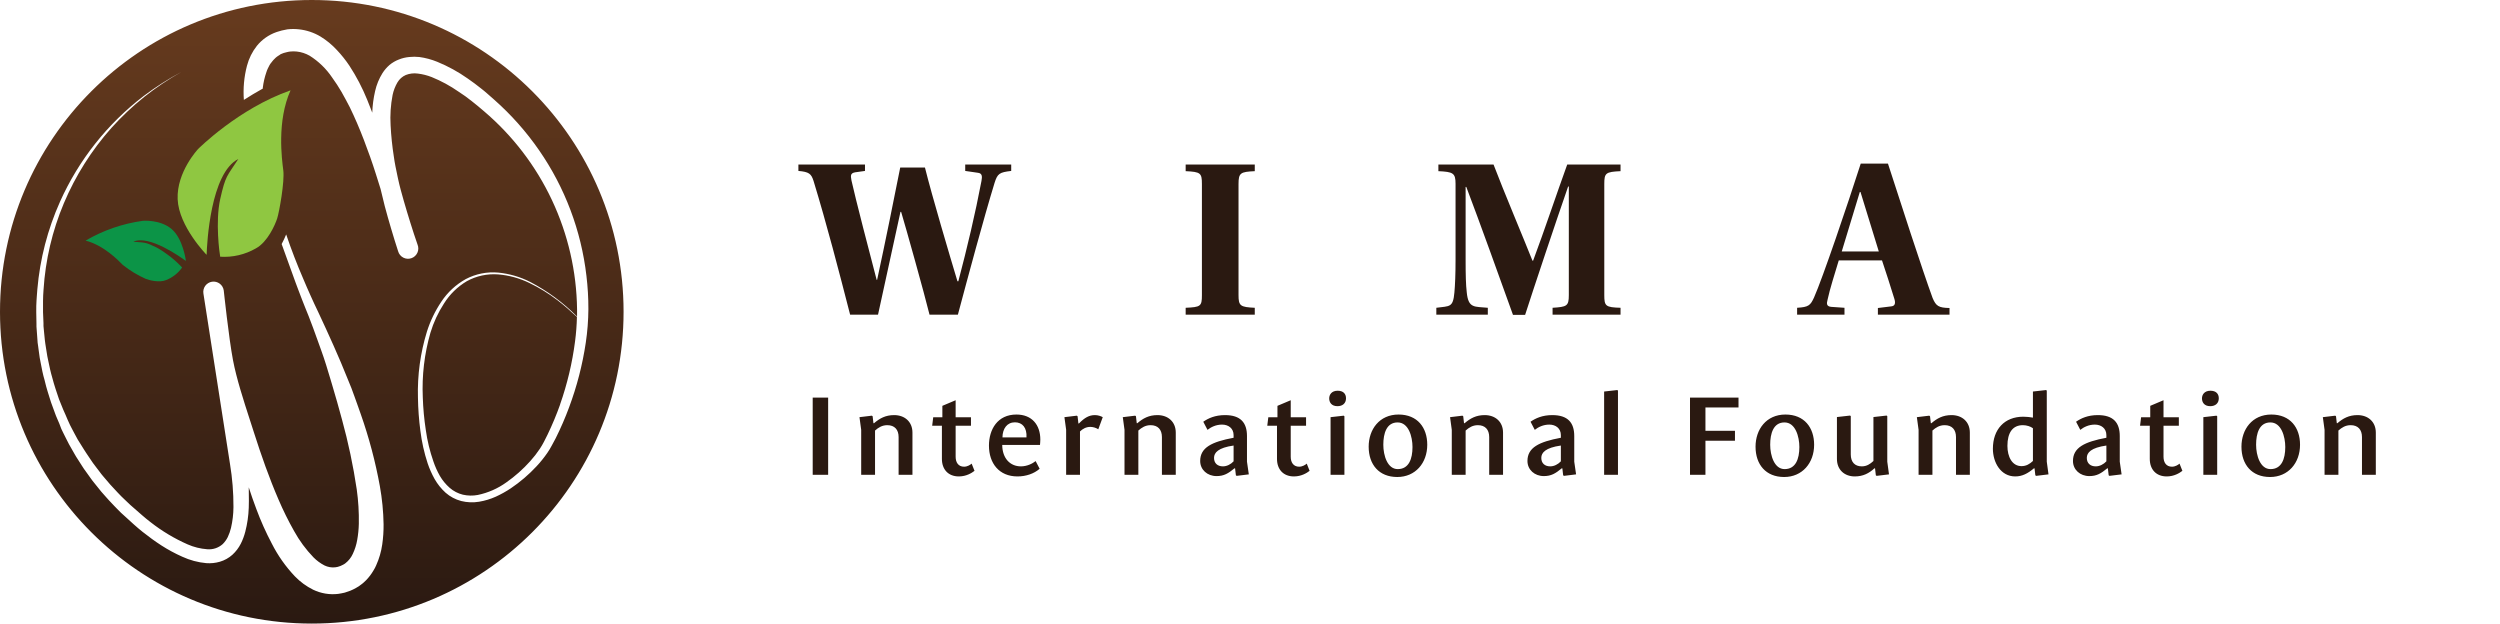 <svg width="437" height="109" viewBox="0 0 437 109" fill="none" xmlns="http://www.w3.org/2000/svg">
<path fill-rule="evenodd" clip-rule="evenodd" d="M109 54.5C109 84.6 84.6 109 54.5 109C24.401 109 0 84.6 0 54.5C0 24.401 24.401 0 54.5 0C84.6 0 109 24.401 109 54.5ZM102.507 48.199C101.591 40.324 98.753 32.795 94.242 26.276C91.993 23.022 89.358 20.052 86.393 17.433L85.297 16.469C85.237 16.417 85.177 16.365 85.118 16.313C84.804 16.04 84.5 15.776 84.15 15.511C83.375 14.89 82.579 14.291 81.76 13.729C80.101 12.556 78.314 11.575 76.433 10.805C75.427 10.395 74.374 10.112 73.298 9.965C72.713 9.903 72.122 9.903 71.537 9.965C70.912 10.021 70.299 10.168 69.717 10.403C69.12 10.632 68.564 10.958 68.073 11.368C67.605 11.779 67.196 12.254 66.86 12.778C66.259 13.742 65.824 14.799 65.574 15.906C65.284 17.151 65.116 18.421 65.07 19.699C64.978 19.466 64.888 19.226 64.795 18.983L64.795 18.982L64.795 18.982C64.599 18.463 64.397 17.931 64.178 17.419C63.338 15.348 62.3 13.364 61.079 11.492C60.426 10.517 59.693 9.598 58.887 8.745C58.048 7.832 57.087 7.04 56.03 6.392C54.881 5.703 53.597 5.272 52.266 5.127C51.594 5.05 50.915 5.05 50.242 5.127L49.745 5.23L49.256 5.332C49.032 5.379 48.802 5.455 48.57 5.532C48.474 5.563 48.379 5.595 48.284 5.624C46.961 6.093 45.792 6.917 44.907 8.007C44.091 9.04 43.499 10.232 43.168 11.507C42.661 13.449 42.479 15.461 42.627 17.463C43.665 16.798 44.776 16.125 45.938 15.482V15.329C46.051 14.395 46.264 13.477 46.574 12.588L46.683 12.274L46.815 11.975C46.898 11.781 46.993 11.593 47.1 11.412C47.145 11.319 47.198 11.231 47.261 11.149L47.436 10.93C47.49 10.851 47.549 10.775 47.611 10.703C47.664 10.624 47.725 10.55 47.794 10.484C47.914 10.346 48.043 10.216 48.181 10.097C48.249 10.034 48.319 9.976 48.393 9.921L48.605 9.775C48.679 9.719 48.757 9.671 48.839 9.629L49.066 9.468L49.321 9.366C49.406 9.324 49.494 9.29 49.584 9.263C49.767 9.205 49.952 9.156 50.14 9.117L50.432 9.052L50.724 9.008C51.108 8.968 51.495 8.968 51.879 9.008C52.669 9.096 53.432 9.345 54.123 9.738C55.692 10.724 57.036 12.029 58.069 13.568C58.649 14.365 59.188 15.192 59.684 16.045C60.188 16.922 60.663 17.828 61.145 18.749C62.044 20.598 62.862 22.512 63.608 24.463C64.353 26.415 65.07 28.402 65.698 30.405C65.983 31.274 66.253 32.151 66.524 33.028C66.757 34.029 67.006 35.03 67.254 36.024C67.605 37.354 67.985 38.67 68.373 39.985C68.76 41.3 69.162 42.601 69.593 43.924C69.659 44.16 69.773 44.38 69.928 44.57C70.082 44.76 70.274 44.916 70.491 45.03C70.709 45.143 70.947 45.211 71.191 45.229C71.436 45.247 71.681 45.215 71.912 45.134C72.144 45.054 72.357 44.927 72.537 44.762C72.718 44.596 72.863 44.396 72.963 44.172C73.064 43.949 73.117 43.707 73.121 43.462C73.124 43.217 73.078 42.974 72.984 42.747C72.552 41.505 72.129 40.219 71.734 38.947C71.34 37.676 70.945 36.39 70.579 35.103L70.579 35.103C70.214 33.817 69.849 32.531 69.578 31.245C69.539 31.056 69.498 30.867 69.458 30.678L69.458 30.677L69.458 30.676C69.225 29.578 68.991 28.479 68.847 27.401C68.561 25.583 68.371 23.751 68.278 21.913C68.17 20.132 68.288 18.345 68.628 16.593C68.792 15.822 69.078 15.082 69.476 14.401C69.814 13.826 70.326 13.373 70.938 13.107C71.602 12.848 72.321 12.762 73.028 12.859C73.861 12.96 74.679 13.166 75.461 13.473C77.128 14.151 78.714 15.014 80.189 16.045C80.954 16.532 81.707 17.073 82.447 17.667C82.812 17.952 83.178 18.245 83.529 18.537L84.618 19.458C89.637 23.73 93.684 29.027 96.487 34.992C99.29 40.958 100.785 47.454 100.87 54.045V55.331C98.462 52.902 95.694 50.858 92.663 49.273C90.928 48.393 89.045 47.843 87.109 47.651C85.148 47.471 83.176 47.862 81.431 48.776C79.707 49.731 78.238 51.087 77.149 52.73C76.059 54.351 75.207 56.12 74.621 57.984C73.476 61.71 72.948 65.597 73.057 69.493C73.085 71.434 73.227 73.372 73.481 75.296C73.719 77.238 74.147 79.152 74.76 81.01C75.079 81.954 75.485 82.867 75.972 83.736C76.479 84.626 77.123 85.43 77.88 86.118C78.669 86.814 79.61 87.314 80.627 87.58C81.646 87.832 82.705 87.875 83.741 87.704C84.749 87.536 85.731 87.238 86.664 86.82C87.575 86.403 88.453 85.914 89.287 85.359C90.931 84.252 92.441 82.96 93.789 81.507C94.472 80.778 95.099 79.999 95.667 79.176C95.954 78.762 96.216 78.33 96.449 77.883C96.654 77.521 96.85 77.149 97.043 76.779L97.143 76.589C98.017 74.84 98.795 73.045 99.474 71.211C100.843 67.548 101.823 63.752 102.397 59.884C102.685 57.948 102.837 55.995 102.85 54.038C102.855 52.086 102.74 50.136 102.507 48.199ZM97.903 70.728C97.266 72.515 96.534 74.267 95.711 75.975C95.506 76.399 95.294 76.823 95.075 77.24C94.864 77.646 94.632 78.041 94.381 78.424C93.869 79.196 93.3 79.929 92.678 80.616C91.432 82.01 90.029 83.256 88.498 84.328C87.008 85.398 85.31 86.145 83.514 86.52C82.65 86.683 81.762 86.665 80.905 86.469C80.054 86.258 79.265 85.847 78.603 85.271C77.926 84.675 77.349 83.974 76.893 83.195C76.436 82.39 76.057 81.544 75.761 80.667C75.136 78.882 74.69 77.038 74.431 75.164C74.142 73.279 73.966 71.378 73.904 69.472C73.733 65.661 74.182 61.848 75.234 58.181C75.778 56.373 76.575 54.651 77.602 53.066C78.604 51.458 79.977 50.115 81.607 49.149C83.273 48.234 85.17 47.823 87.066 47.965C88.97 48.121 90.829 48.632 92.546 49.47C94.277 50.304 95.918 51.313 97.443 52.481C98.626 53.387 99.752 54.374 100.848 55.404C100.815 56.834 100.705 58.261 100.519 59.679C100.034 63.431 99.157 67.123 97.903 70.692V70.728ZM62.441 70.639C62.651 71.219 62.863 71.801 63.06 72.387C64.504 76.487 65.62 80.695 66.399 84.971C66.795 87.177 67.013 89.41 67.05 91.65C67.061 92.826 66.983 94.001 66.816 95.165C66.637 96.427 66.281 97.658 65.756 98.819L65.537 99.28L65.281 99.725C65.104 100.029 64.909 100.322 64.697 100.602C64.594 100.749 64.47 100.895 64.353 101.026C64.321 101.062 64.289 101.099 64.257 101.137C64.171 101.236 64.083 101.338 63.988 101.428L63.586 101.808L63.374 101.991L63.155 102.159L62.709 102.488L62.227 102.773C61.909 102.955 61.579 103.117 61.24 103.255C60.978 103.363 60.715 103.445 60.45 103.528C60.375 103.551 60.3 103.575 60.224 103.599L59.676 103.716C59.493 103.758 59.308 103.79 59.121 103.811C57.619 103.99 56.098 103.736 54.736 103.08C53.548 102.492 52.47 101.703 51.55 100.749C49.935 99.047 48.576 97.12 47.516 95.027C46.479 93.07 45.574 91.046 44.805 88.969C44.33 87.712 43.892 86.455 43.482 85.183C43.482 85.574 43.488 85.966 43.494 86.36C43.505 87.152 43.516 87.951 43.482 88.757C43.432 90.17 43.229 91.574 42.876 92.944C42.689 93.672 42.425 94.377 42.087 95.049C41.719 95.772 41.224 96.423 40.625 96.971C39.995 97.537 39.246 97.954 38.433 98.191C37.662 98.416 36.858 98.5 36.058 98.439C34.605 98.306 33.187 97.925 31.863 97.314C30.596 96.751 29.375 96.091 28.209 95.341C27.069 94.603 25.98 93.806 24.921 92.966C24.395 92.542 23.883 92.111 23.372 91.65L21.91 90.32C21.391 89.882 20.916 89.414 20.448 88.925C20.293 88.762 20.135 88.601 19.978 88.441C19.664 88.12 19.35 87.8 19.053 87.463C18.886 87.275 18.719 87.089 18.551 86.903C18.271 86.59 17.99 86.278 17.715 85.958L16.458 84.394L16.144 83.999L15.845 83.59L15.26 82.772L14.675 81.96C14.538 81.759 14.408 81.554 14.277 81.348C14.227 81.27 14.178 81.191 14.127 81.113L13.586 80.265L13.586 80.265C13.404 79.987 13.221 79.71 13.06 79.41L12.066 77.664C11.866 77.298 11.682 76.925 11.497 76.549C11.387 76.324 11.275 76.098 11.16 75.873C11.112 75.773 11.061 75.674 11.011 75.575C10.91 75.377 10.809 75.179 10.722 74.974L10.371 74.054L9.976 73.133L9.779 72.672L9.604 72.197L8.917 70.319C8.797 69.96 8.686 69.598 8.576 69.236C8.491 68.958 8.406 68.681 8.318 68.405C8.137 67.844 7.996 67.272 7.855 66.698C7.837 66.621 7.818 66.545 7.799 66.468C7.489 65.435 7.292 64.388 7.095 63.342C7.045 63.078 6.995 62.815 6.944 62.551C6.865 62.041 6.8 61.535 6.734 61.027C6.714 60.873 6.694 60.718 6.673 60.563C6.66 60.447 6.642 60.331 6.624 60.215C6.59 60.003 6.556 59.79 6.556 59.577L6.483 58.576L6.41 57.582L6.374 57.085V56.581L6.337 54.586C6.337 54.512 6.337 54.438 6.337 54.364C6.336 53.77 6.336 53.168 6.381 52.584C6.4 52.338 6.415 52.092 6.43 51.843C6.456 51.426 6.481 51.004 6.527 50.574C6.982 45.272 8.326 40.084 10.503 35.228C13.765 27.958 18.788 21.616 25.118 16.776C27.212 15.2 29.425 13.79 31.739 12.559C29.448 13.845 27.263 15.311 25.206 16.944C23.158 18.587 21.247 20.393 19.491 22.344C16.008 26.253 13.193 30.71 11.16 35.535C9.138 40.34 7.937 45.451 7.609 50.654L7.607 50.676C7.564 51.319 7.521 51.955 7.521 52.598V54.549L7.601 56.493V56.983L7.645 57.465L7.74 58.437L7.835 59.402C7.85 59.621 7.884 59.834 7.918 60.046C7.935 60.153 7.952 60.259 7.967 60.366C7.999 60.57 8.031 60.774 8.063 60.977C8.131 61.416 8.199 61.854 8.274 62.288C8.328 62.544 8.381 62.8 8.434 63.056C8.644 64.071 8.853 65.081 9.151 66.073C9.319 66.702 9.494 67.323 9.699 67.937C9.767 68.142 9.834 68.346 9.902 68.551C10.037 68.96 10.171 69.369 10.313 69.779L11.043 71.584L11.255 72.059L11.453 72.504L11.825 73.381L12.227 74.266C12.306 74.432 12.393 74.594 12.479 74.757C12.545 74.879 12.61 75.002 12.673 75.128C12.793 75.348 12.91 75.572 13.027 75.796C13.209 76.144 13.391 76.493 13.586 76.831L14.646 78.526C14.753 78.711 14.873 78.89 14.994 79.068C15.054 79.158 15.114 79.247 15.172 79.337L15.713 80.141L16.254 80.937L16.838 81.712L17.423 82.479L17.715 82.867L18.022 83.239L19.272 84.701C19.488 84.938 19.709 85.174 19.93 85.41C20.151 85.645 20.372 85.881 20.587 86.119C20.978 86.549 21.399 86.95 21.823 87.354C21.867 87.395 21.91 87.436 21.954 87.478C22.041 87.561 22.128 87.644 22.215 87.728C22.592 88.091 22.969 88.453 23.379 88.786L24.84 90.065C25.293 90.467 25.798 90.869 26.302 91.263C28.297 92.827 30.479 94.136 32.798 95.158C33.875 95.631 35.024 95.917 36.197 96.006C36.689 96.052 37.187 95.996 37.657 95.842C38.127 95.687 38.56 95.437 38.93 95.107C39.291 94.75 39.59 94.335 39.814 93.879C40.056 93.369 40.244 92.835 40.377 92.286C40.655 91.088 40.8 89.863 40.808 88.632C40.818 86.106 40.615 83.583 40.201 81.091L35.561 51.334C35.519 51.099 35.525 50.857 35.578 50.624C35.631 50.391 35.73 50.171 35.868 49.976C36.008 49.782 36.184 49.617 36.387 49.492C36.591 49.366 36.817 49.282 37.053 49.245C37.289 49.209 37.531 49.219 37.763 49.276C37.995 49.334 38.213 49.437 38.405 49.58C38.596 49.722 38.758 49.902 38.879 50.108C39.001 50.314 39.08 50.542 39.112 50.779C39.112 50.779 39.996 59.102 40.727 62.953C41.339 66.174 42.553 69.922 43.712 73.499C43.939 74.198 44.163 74.892 44.381 75.574C45.66 79.578 47.048 83.539 48.693 87.339C49.495 89.214 50.4 91.044 51.404 92.82C52.326 94.497 53.466 96.045 54.795 97.424C55.359 97.994 56.011 98.473 56.724 98.841C57.293 99.119 57.928 99.233 58.558 99.17C58.637 99.165 58.715 99.152 58.792 99.134L59.026 99.09C59.094 99.065 59.165 99.044 59.235 99.023C59.331 98.995 59.427 98.967 59.515 98.929C59.669 98.87 59.818 98.799 59.961 98.717L60.173 98.6L60.37 98.461C60.927 98.031 61.371 97.472 61.664 96.832C62.032 96.057 62.293 95.236 62.438 94.391C62.606 93.454 62.701 92.507 62.723 91.555C62.76 89.544 62.638 87.533 62.358 85.541C61.745 81.423 60.884 77.345 59.778 73.33C59.508 72.314 59.223 71.299 58.938 70.29C58.653 69.282 58.361 68.266 58.054 67.257C57.965 66.961 57.877 66.665 57.789 66.369C57.275 64.643 56.763 62.923 56.139 61.214C55.922 60.618 55.708 60.022 55.495 59.426C54.992 58.023 54.491 56.626 53.947 55.251L53.355 53.789L52.778 52.328C52.53 51.711 52.302 51.095 52.075 50.48C51.933 50.097 51.791 49.714 51.645 49.332C50.827 47.115 50.023 44.891 49.233 42.66C49.528 42.115 49.791 41.553 50.023 40.979C50.914 43.617 51.923 46.226 53.004 48.725C53.413 49.712 53.845 50.684 54.276 51.648L54.941 53.11L55.635 54.571C56.548 56.522 57.44 58.459 58.31 60.417C59.179 62.376 60.027 64.349 60.816 66.344C61.247 67.338 61.627 68.339 61.978 69.347C62.128 69.777 62.284 70.207 62.441 70.639Z" fill="url(#paint0_linear_605_310)"/>
<path d="M34.633 26.042C34.633 26.042 30.862 30.039 31.052 34.811C31.242 39.583 36.116 44.545 36.116 44.545C36.182 42.535 36.788 30.244 41.663 27.788C39.66 30.88 39.441 30.595 38.491 34.804C37.614 38.794 38.374 44.304 38.491 44.874C40.672 45.014 42.846 44.505 44.739 43.412C46.771 42.301 48.086 39.32 48.452 38.18C48.817 37.04 49.774 31.735 49.518 29.761C49.263 27.788 48.378 21.16 50.79 15.789C41.677 18.968 34.633 26.042 34.633 26.042Z" fill="#8FC741"/>
<path d="M24.987 38.596C24.987 38.596 28.02 38.333 30.022 40.058C32.024 41.783 32.499 45.619 32.499 45.619C31.601 44.954 26.054 40.986 23.306 42.25C25.352 42.448 25.309 42.25 27.45 43.303C29.078 44.226 30.556 45.392 31.834 46.759C31.14 47.746 30.172 48.508 29.05 48.951C27.866 49.448 26.127 48.995 25.499 48.754C24.061 48.116 22.711 47.298 21.479 46.321C20.705 45.531 18.133 42.864 14.961 42.06C18.042 40.256 21.45 39.079 24.987 38.596V38.596Z" fill="#0C9447"/>
<path d="M168.72 28.76V29.88L170.92 30.2C171.68 30.28 171.72 30.8 171.56 31.64C170.48 37.32 169.08 43.24 167.52 49.16H167.36C166 44.64 162.92 34.28 161.68 29.28H157.36C156.32 34.52 154.76 42.28 153.32 48.92H153.24C152.16 44.84 149.44 34.32 148.84 31.56C148.72 30.8 148.56 30.28 149.48 30.12L151.2 29.88V28.76H139.56V29.88C141.4 30.04 141.8 30.36 142.2 31.6C144.52 39.2 146.68 47.52 148.6 55H153.48C154.16 51.88 156.84 39.68 157.4 37.04H157.52C158.32 39.68 161.6 51.4 162.48 55H167.44C169.2 48.4 171.92 38.28 173.84 32C174.36 30.32 174.72 30.12 176.76 29.88V28.76H168.72ZM216.494 32.16C216.494 30.2 216.854 30.04 219.334 29.92V28.76H207.254V29.92C209.854 30.04 210.094 30.24 210.094 32.16V51.6C210.094 53.56 209.854 53.68 207.254 53.8V55H219.334V53.8C216.814 53.68 216.494 53.48 216.494 51.6V32.16ZM260.07 55V53.8C257.75 53.56 256.67 53.96 256.39 51.12C256.23 49.76 256.19 48.04 256.19 45.4V32.68H256.31C258.67 38.88 262.23 48.8 264.47 55.04H266.59C268.03 50.56 271.99 38.68 274.11 32.6H274.23V51.6C274.23 53.52 273.87 53.64 271.39 53.8V55H283.27V53.8C280.67 53.72 280.43 53.52 280.43 51.6V32.16C280.43 30.24 280.67 30.04 283.27 29.92V28.76H273.95C272.15 33.72 269.95 40.32 267.99 45.56H267.87C266.71 42.6 262.67 33 261.07 28.76H251.43V29.92C253.99 30.04 254.43 30.24 254.43 32.12V45.4C254.43 47.96 254.35 49.8 254.23 51.12C253.99 53.8 253.43 53.48 251.07 53.8V55H260.07ZM340.775 55V53.84C338.895 53.8 338.415 53.52 337.815 52.08C336.015 47.16 332.015 34.8 330.015 28.6H325.255C322.975 35.72 318.575 48.68 317.095 52C316.455 53.4 316.135 53.68 314.135 53.8V55H322.415V53.8L320.095 53.64C319.295 53.56 319.255 53.12 319.455 52.4C319.895 50.36 320.655 48.08 321.415 45.52H328.975C329.535 47.2 330.535 50.24 331.135 52.24C331.375 53 331.255 53.52 330.535 53.56L328.255 53.84V55H340.775ZM328.415 43.96H321.935C322.695 41.48 324.535 35.44 325.095 33.56H325.215C325.975 36.08 327.735 41.72 328.415 43.96Z" fill="#2A1911"/>
<path d="M144.76 83V69.5H142.06V83H144.76ZM159.496 83V75.62C159.496 73.72 158.136 72.56 156.296 72.56C154.796 72.56 153.776 73.12 152.776 73.98H152.676L152.536 72.76L152.396 72.66L150.236 72.92L150.536 75.14V83H152.956V75.26C153.536 74.74 154.196 74.32 155.096 74.32C156.376 74.32 157.076 75.1 157.076 76.4V83H159.496ZM169.845 81.04C169.605 81.26 169.085 81.58 168.525 81.58C167.525 81.58 167.045 80.84 167.045 79.84V74.42H169.725V72.94H167.045V69.96L164.725 70.94V72.94H163.125L162.945 74.42H164.645V80.22C164.645 82.04 165.745 83.28 167.605 83.28C168.905 83.28 169.865 82.68 170.345 82.3L169.845 81.04ZM181.029 80.6C180.449 81.06 179.509 81.52 178.449 81.52C176.589 81.52 175.209 80.14 175.189 77.78H181.789C181.809 77.52 181.849 77.2 181.849 76.84C181.849 74.28 180.389 72.46 177.669 72.46C174.369 72.46 172.869 75.06 172.869 77.9C172.869 80.98 174.649 83.28 177.849 83.28C179.349 83.28 180.749 82.8 181.729 81.94L181.029 80.6ZM175.229 76.46C175.249 74.9 176.049 73.82 177.409 73.82C178.729 73.82 179.529 74.78 179.429 76.46H175.229ZM188.781 83V75.42C189.241 74.96 189.861 74.62 190.581 74.62C191.101 74.62 191.621 74.8 191.981 75.04L192.761 72.92C192.441 72.74 191.921 72.56 191.401 72.56C190.381 72.56 189.601 73 188.601 74.02H188.501L188.361 72.76L188.221 72.66L186.061 72.92L186.361 75.12V83H188.781ZM205.524 83V75.62C205.524 73.72 204.164 72.56 202.324 72.56C200.824 72.56 199.804 73.12 198.804 73.98H198.704L198.564 72.76L198.424 72.66L196.264 72.92L196.564 75.14V83H198.984V75.26C199.564 74.74 200.224 74.32 201.124 74.32C202.404 74.32 203.104 75.1 203.104 76.4V83H205.524ZM218.292 82.92L217.972 80.7V76.22C217.972 73.88 216.852 72.56 214.132 72.56C212.392 72.56 211.192 73.12 210.332 73.72L211.072 75.14C211.672 74.66 212.552 74.22 213.612 74.22C214.712 74.22 215.632 74.86 215.632 76.06V76.52C211.792 77.24 209.792 78.24 209.792 80.58C209.792 82.12 211.052 83.22 212.652 83.22C213.952 83.22 214.692 82.76 215.792 81.86H215.892L216.032 83.08L216.172 83.18L218.292 82.92ZM215.632 80.64C215.152 81.16 214.452 81.52 213.772 81.52C212.832 81.52 212.212 80.98 212.212 80.04C212.212 79.12 212.952 78.26 215.632 77.88V80.64ZM228.419 81.04C228.179 81.26 227.659 81.58 227.099 81.58C226.099 81.58 225.619 80.84 225.619 79.84V74.42H228.299V72.94H225.619V69.96L223.299 70.94V72.94H221.699L221.519 74.42H223.219V80.22C223.219 82.04 224.319 83.28 226.179 83.28C227.479 83.28 228.439 82.68 228.919 82.3L228.419 81.04ZM235.283 69.62C235.283 68.84 234.803 68.3 233.823 68.3C232.743 68.3 232.343 69.02 232.343 69.64C232.343 70.3 232.723 71 233.783 71C234.683 71 235.283 70.5 235.283 69.62ZM235.003 83V72.76L234.883 72.66L232.583 72.92V83H235.003ZM244.244 83.38C247.404 83.38 249.484 80.94 249.484 77.74C249.484 74.76 247.784 72.46 244.464 72.46C241.124 72.46 239.244 75.06 239.244 78.08C239.244 81.2 241.044 83.38 244.244 83.38ZM244.324 82C242.524 82 241.804 79.62 241.804 77.74C241.804 75.76 242.364 73.84 244.304 73.84C246.224 73.84 246.904 76.34 246.904 78.14C246.904 80.22 246.264 82 244.324 82ZM262.731 83V75.62C262.731 73.72 261.371 72.56 259.531 72.56C258.031 72.56 257.011 73.12 256.011 73.98H255.911L255.771 72.76L255.631 72.66L253.471 72.92L253.771 75.14V83H256.191V75.26C256.771 74.74 257.431 74.32 258.331 74.32C259.611 74.32 260.311 75.1 260.311 76.4V83H262.731ZM275.499 82.92L275.179 80.7V76.22C275.179 73.88 274.059 72.56 271.339 72.56C269.599 72.56 268.399 73.12 267.539 73.72L268.279 75.14C268.879 74.66 269.759 74.22 270.819 74.22C271.919 74.22 272.839 74.86 272.839 76.06V76.52C268.999 77.24 266.999 78.24 266.999 80.58C266.999 82.12 268.259 83.22 269.859 83.22C271.159 83.22 271.899 82.76 272.999 81.86H273.099L273.239 83.08L273.379 83.18L275.499 82.92ZM272.839 80.64C272.359 81.16 271.659 81.52 270.979 81.52C270.039 81.52 269.419 80.98 269.419 80.04C269.419 79.12 270.159 78.26 272.839 77.88V80.64ZM282.821 83V68.28L282.701 68.18L280.401 68.44V83H282.821ZM298.112 83V77.04H303.272V75.3H298.112V71.22H303.892V69.5H295.412V83H298.112ZM311.869 83.38C315.029 83.38 317.109 80.94 317.109 77.74C317.109 74.76 315.409 72.46 312.089 72.46C308.749 72.46 306.869 75.06 306.869 78.08C306.869 81.2 308.669 83.38 311.869 83.38ZM311.949 82C310.149 82 309.429 79.62 309.429 77.74C309.429 75.76 309.989 73.84 311.929 73.84C313.849 73.84 314.529 76.34 314.529 78.14C314.529 80.22 313.889 82 311.949 82ZM330.196 82.92L329.896 80.7V72.74L329.776 72.64L327.476 72.9V80.58C326.896 81.12 326.296 81.52 325.436 81.52C324.216 81.52 323.516 80.76 323.516 79.44V72.74L323.396 72.64L321.096 72.9V80.22C321.096 82.12 322.416 83.28 324.216 83.28C325.656 83.28 326.696 82.74 327.656 81.86H327.756L327.896 83.08L328.036 83.18L330.196 82.92ZM344.328 83V75.62C344.328 73.72 342.968 72.56 341.128 72.56C339.628 72.56 338.608 73.12 337.608 73.98H337.508L337.368 72.76L337.228 72.66L335.068 72.92L335.368 75.14V83H337.788V75.26C338.368 74.74 339.028 74.32 339.928 74.32C341.208 74.32 341.908 75.1 341.908 76.4V83H344.328ZM358.077 82.92L357.777 80.7V68.28L357.657 68.18L355.357 68.44V73C354.897 72.92 354.297 72.84 353.677 72.84C350.377 72.84 348.357 75.06 348.357 78.44C348.357 80.82 349.717 83.28 352.257 83.28C353.477 83.28 354.437 82.78 355.537 81.86H355.637L355.777 83.08L355.917 83.18L358.077 82.92ZM355.357 80.58C354.797 81.1 354.197 81.48 353.357 81.48C351.717 81.48 350.897 79.84 350.897 77.94C350.897 75.62 351.817 74.32 353.597 74.32C354.237 74.32 354.957 74.54 355.357 74.86V80.58ZM370.855 82.92L370.535 80.7V76.22C370.535 73.88 369.415 72.56 366.695 72.56C364.955 72.56 363.755 73.12 362.895 73.72L363.635 75.14C364.235 74.66 365.115 74.22 366.175 74.22C367.275 74.22 368.195 74.86 368.195 76.06V76.52C364.355 77.24 362.355 78.24 362.355 80.58C362.355 82.12 363.615 83.22 365.215 83.22C366.515 83.22 367.255 82.76 368.355 81.86H368.455L368.595 83.08L368.735 83.18L370.855 82.92ZM368.195 80.64C367.715 81.16 367.015 81.52 366.335 81.52C365.395 81.52 364.775 80.98 364.775 80.04C364.775 79.12 365.515 78.26 368.195 77.88V80.64ZM380.982 81.04C380.742 81.26 380.222 81.58 379.662 81.58C378.662 81.58 378.182 80.84 378.182 79.84V74.42H380.862V72.94H378.182V69.96L375.862 70.94V72.94H374.262L374.082 74.42H375.782V80.22C375.782 82.04 376.882 83.28 378.742 83.28C380.042 83.28 381.002 82.68 381.482 82.3L380.982 81.04ZM387.845 69.62C387.845 68.84 387.365 68.3 386.385 68.3C385.305 68.3 384.905 69.02 384.905 69.64C384.905 70.3 385.285 71 386.345 71C387.245 71 387.845 70.5 387.845 69.62ZM387.565 83V72.76L387.445 72.66L385.145 72.92V83H387.565ZM396.806 83.38C399.966 83.38 402.046 80.94 402.046 77.74C402.046 74.76 400.346 72.46 397.026 72.46C393.686 72.46 391.806 75.06 391.806 78.08C391.806 81.2 393.606 83.38 396.806 83.38ZM396.886 82C395.086 82 394.366 79.62 394.366 77.74C394.366 75.76 394.926 73.84 396.866 73.84C398.786 73.84 399.466 76.34 399.466 78.14C399.466 80.22 398.826 82 396.886 82ZM415.293 83V75.62C415.293 73.72 413.933 72.56 412.093 72.56C410.593 72.56 409.573 73.12 408.573 73.98H408.473L408.333 72.76L408.193 72.66L406.033 72.92L406.333 75.14V83H408.753V75.26C409.333 74.74 409.993 74.32 410.893 74.32C412.173 74.32 412.873 75.1 412.873 76.4V83H415.293Z" fill="#2A1911"/>
<defs>
<linearGradient id="paint0_linear_605_310" x1="54.5" y1="0" x2="54.5" y2="109" gradientUnits="userSpaceOnUse">
<stop stop-color="#673B1E"/>
<stop offset="1" stop-color="#2A1911"/>
</linearGradient>
</defs>
</svg>
